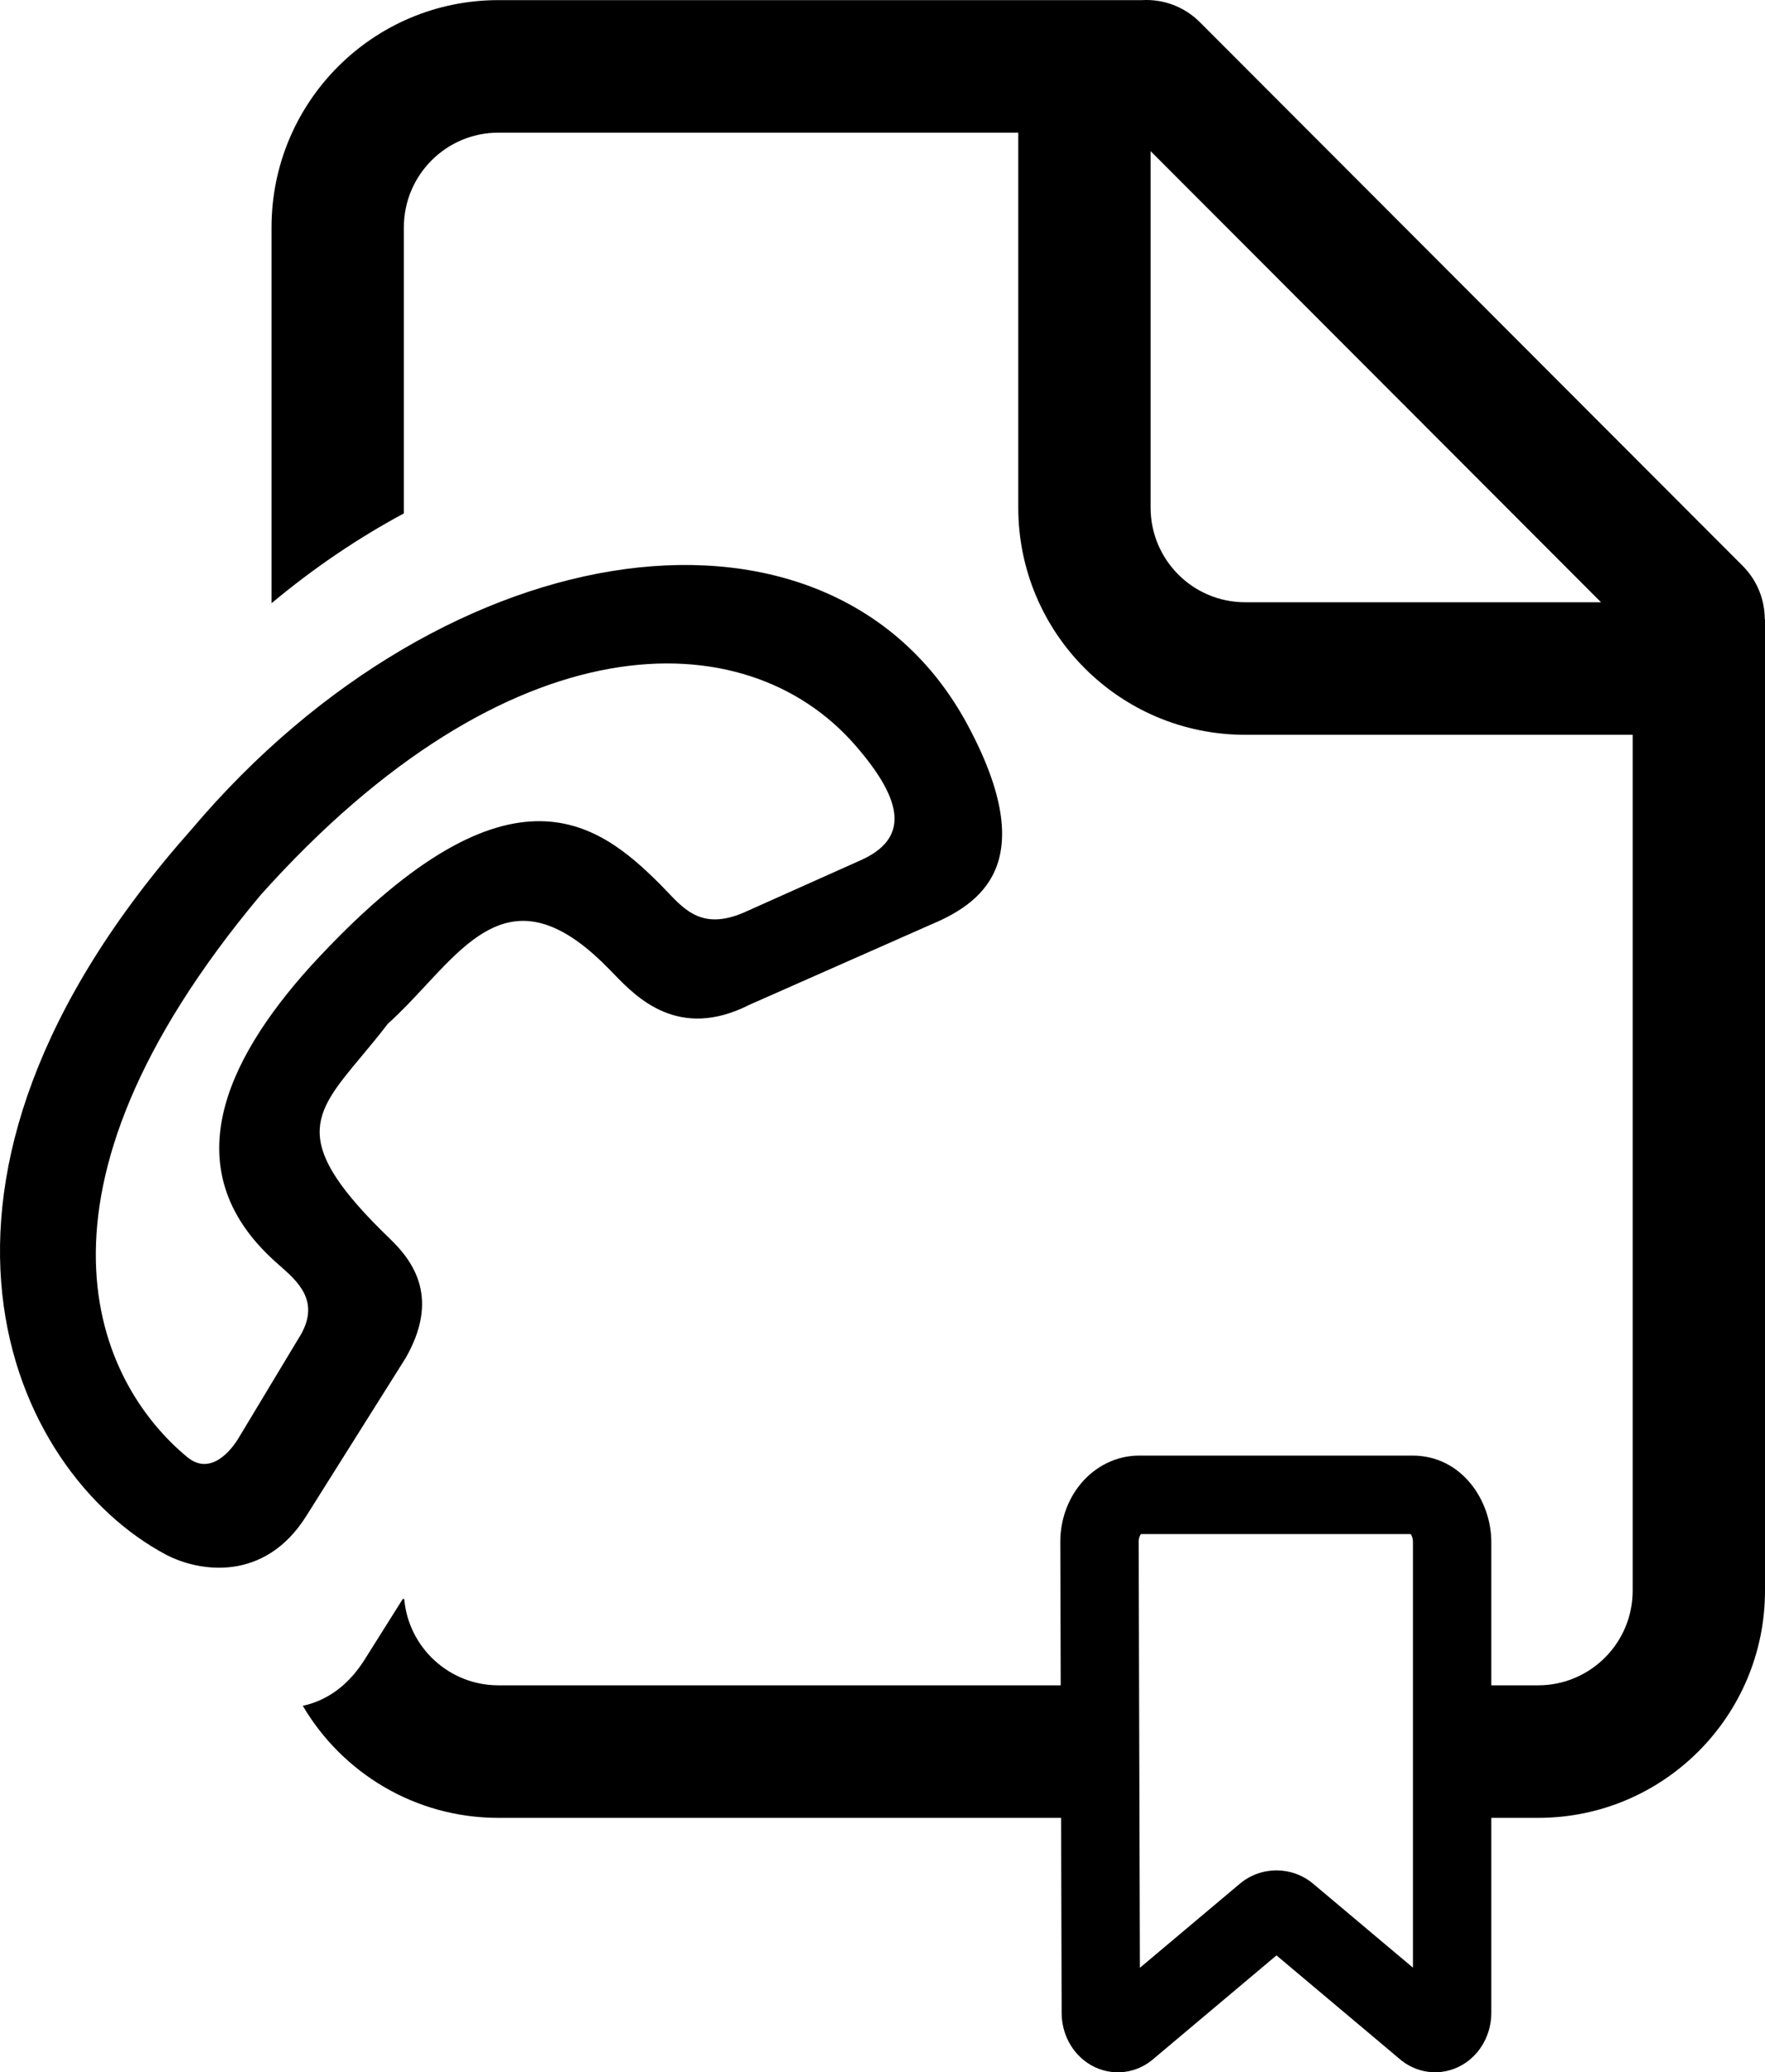 <svg width="819" height="961" viewBox="0 0 819 961" fill="none" xmlns="http://www.w3.org/2000/svg">
<path d="M818.892 287.183H819V737.632C819 795.825 771.871 843 713.734 843H692V933.453C691.994 938.055 690.903 942.726 688.653 946.957C686.401 951.194 682.942 955.049 678.327 957.675C673.657 960.334 668.17 961.504 662.608 960.755C657.322 960.044 652.656 957.699 649.009 954.424L592.318 906.779L535.644 954.427C532.005 957.702 527.35 960.05 522.073 960.771C516.512 961.531 511.022 960.372 506.345 957.721C501.724 955.102 498.258 951.251 495.999 947.016C493.743 942.789 492.645 938.121 492.632 933.521L492.632 933.516V933.515L492.37 843H231.266C192.6 843 158.803 822.133 140.502 791.035C150.737 788.828 161.107 782.555 169.335 769.394L186.924 741.444C187.142 741.476 187.359 741.508 187.576 741.539C189.552 763.956 208.358 781.535 231.266 781.535H492.192L492 715.175C491.983 710.294 492.776 705.405 494.382 700.767C495.99 696.127 498.415 691.731 501.641 687.895C504.87 684.055 508.877 680.81 513.529 678.525C518.191 676.234 523.33 674.995 528.619 675H655.391C678.361 675 692 695.934 692 715.039V781.535H713.734C737.958 781.535 757.595 761.879 757.595 737.632V340.745H577.766C519.629 340.745 472.5 293.57 472.5 235.377V61.52H231.266C207.042 61.52 187.405 81.176 187.405 105.423V238.086C166.509 249.289 145.848 263.172 126 279.737V105.423C126 47.23 173.129 0.055 231.266 0.055L529.988 0.055C539.611 -0.483 549.414 2.928 556.766 10.287L808.615 262.381C815.458 269.231 818.884 278.206 818.892 287.183ZM533.905 70.076V235.377C533.905 259.624 553.542 279.28 577.766 279.28H742.906L533.905 70.076ZM528.739 712.692C528.504 713.37 528.36 714.177 528.364 715.044L528.935 912.533L575.278 873.571C585.129 865.288 599.5 865.287 609.352 873.567L655.636 912.466V715.039C655.636 713.185 655.016 711.955 654.576 711.4H529.409C529.213 711.649 528.955 712.07 528.739 712.692Z" fill="black"/>
<path d="M431.04 429.161C454.302 419.47 483.863 401.06 448.971 336.14C386.454 219.865 208.112 243.605 88.894 384.588C-57.462 549.311 5.055 682.543 76.779 720.817C92.287 729.054 122.818 733.899 142.203 702.891L188.243 629.735C203.75 602.605 192.604 585.648 180.973 574.504C134.469 529.675 144.884 517.209 167.719 489.875C171.536 485.306 175.7 480.322 180.003 474.701C186.113 469.241 191.833 463.092 197.434 457.07C221.16 431.567 242.754 408.355 282.744 449.509C283.436 450.2 284.18 450.968 284.978 451.791C295.351 462.508 314.831 482.627 347.684 465.981L431.04 429.161ZM120.879 415.111C236.22 286.238 345.745 287.207 396.631 345.345C420.378 372.476 420.863 388.949 400.024 398.638L344.777 423.346C326.318 431.072 318.125 422.45 309.758 413.646C308.679 412.51 307.598 411.372 306.491 410.266C276.929 380.712 235.251 348.736 144.141 448.055C103.433 493.111 82.594 542.044 125.241 582.741C126.569 584.067 128.109 585.418 129.718 586.83C138.096 594.181 148.318 603.147 139.779 618.592L111.187 666.071C107.31 672.854 97.618 684.481 86.956 675.761C45.278 641.363 4.085 554.641 120.879 415.111Z" fill="black"/>
</svg>
